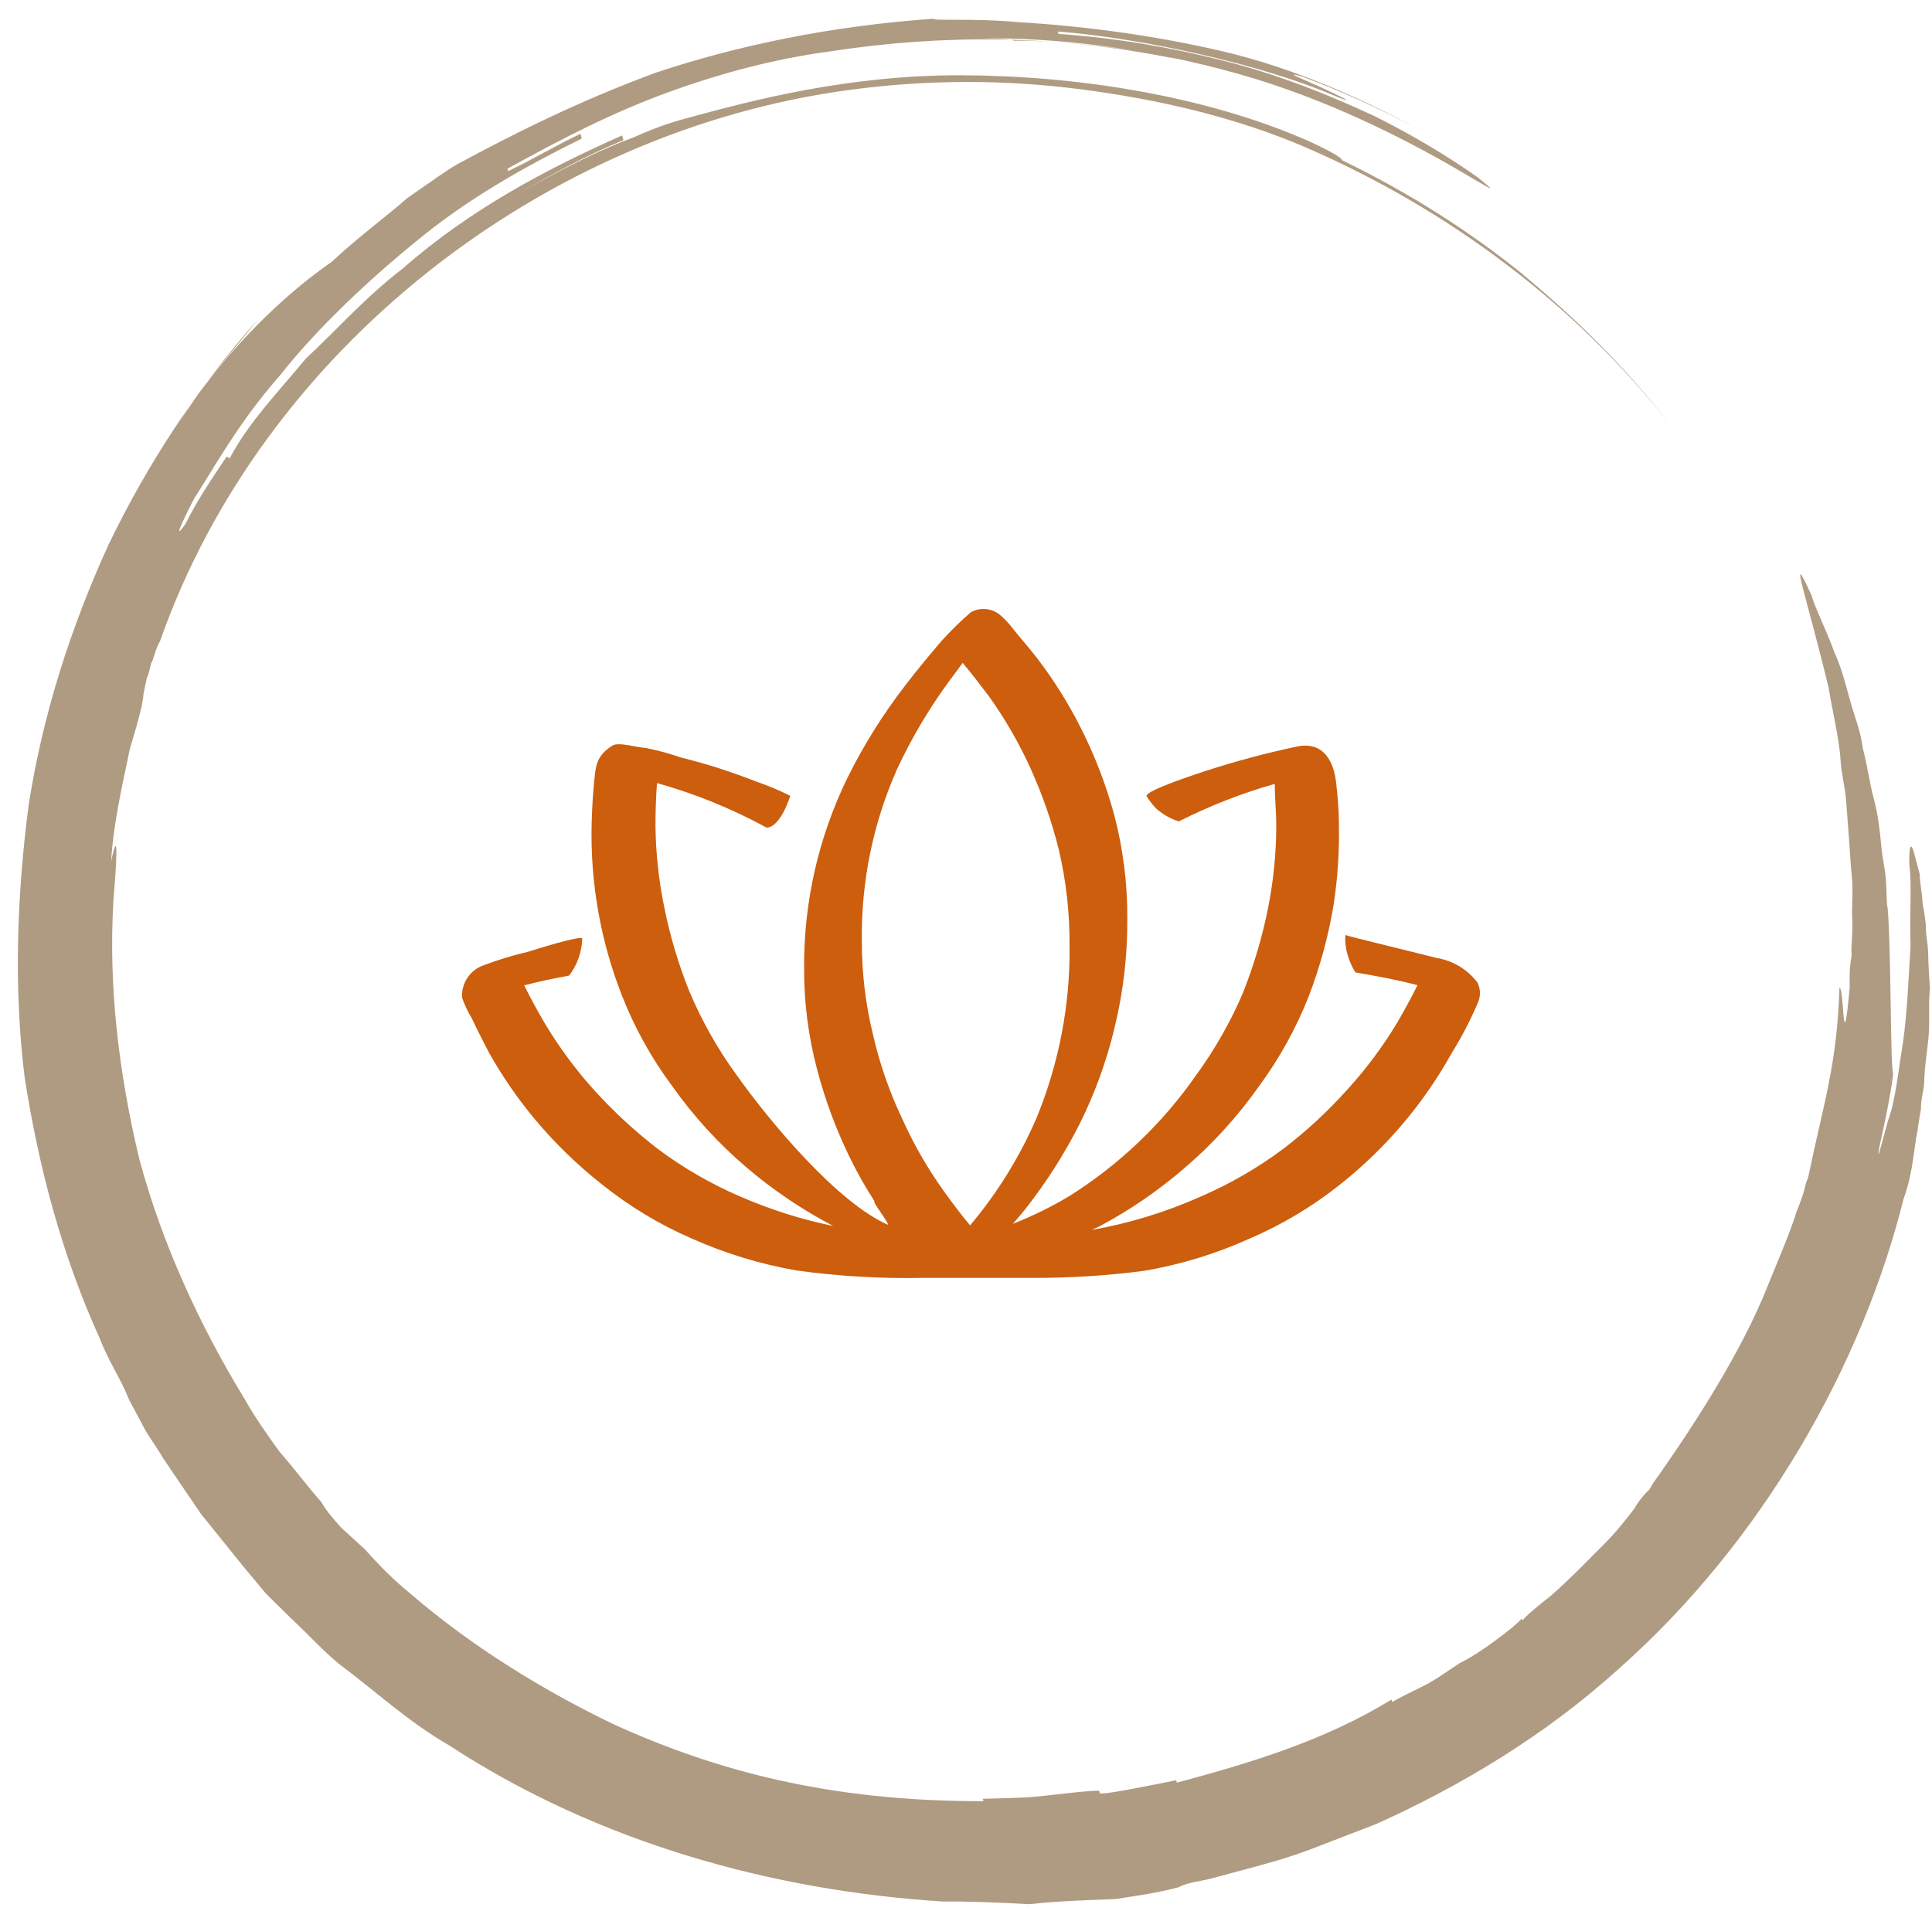<?xml version="1.0" encoding="UTF-8"?> <svg xmlns="http://www.w3.org/2000/svg" width="92" height="91" viewBox="0 0 92 91" fill="none"><path d="M8.61 20.011C9.617 18.277 11.059 16.793 12.242 15.256C9.419 18.453 7.062 22.012 5.17 25.935C3.392 29.828 2.049 33.969 1.37 38.299C0.805 42.599 0.645 47.034 1.171 51.285C1.841 55.619 2.97 59.831 4.754 63.745C5.174 64.852 5.761 65.671 6.15 66.665L6.89 68.053C7.126 68.477 7.508 68.985 7.744 69.41L9.567 72.093L11.588 74.602L12.671 75.898L13.838 77.049C14.654 77.806 15.355 78.594 16.141 79.238C17.827 80.494 19.459 82.009 21.343 83.09C28.482 87.765 36.819 90.046 44.927 90.557C45.903 90.539 47.513 90.596 49.008 90.683C50.556 90.513 52.021 90.486 53.111 90.438C54.172 90.276 55.117 90.144 56.147 89.868C56.574 89.632 57.177 89.593 57.635 89.47C58.092 89.347 58.664 89.194 59.236 89.041C60.266 88.765 61.296 88.489 62.41 88.068C63.409 87.679 64.523 87.258 65.522 86.868C69.572 85.051 73.585 82.634 77.04 79.512C83.982 73.382 88.704 64.919 90.65 57.077C91.009 56.127 91.108 55.124 91.238 54.236C91.345 53.719 91.368 53.347 91.474 52.83C91.467 52.344 91.604 51.942 91.627 51.569C91.642 50.711 91.803 49.936 91.849 49.192C91.894 48.448 91.826 47.734 91.902 47.104C91.864 46.504 91.826 45.904 91.818 45.418C91.811 44.932 91.689 44.477 91.712 44.105C91.643 43.391 91.552 43.05 91.552 43.05C91.544 42.564 91.422 42.108 91.414 41.622C91.292 41.167 91.201 40.825 91.14 40.598C91.018 40.143 90.903 40.173 90.919 41.145C91.048 42.086 90.926 43.461 90.979 45.033C90.888 46.522 90.826 48.124 90.62 49.643C90.384 51.049 90.262 52.423 89.903 53.373C89.659 54.293 89.468 54.954 89.468 54.954C89.354 54.985 89.926 53.001 90.155 51.11C90.01 51.027 90.064 45.278 89.889 43.251C89.828 43.023 89.851 42.651 89.813 42.051C89.805 41.566 89.653 40.996 89.584 40.283C89.515 39.569 89.447 38.855 89.233 38.059C89.02 37.262 88.921 36.434 88.707 35.638C88.608 34.81 88.28 34.044 88.067 33.247C87.853 32.45 87.67 31.767 87.373 31.115C86.923 29.894 86.419 28.931 86.267 28.361C85.077 25.752 86.069 28.537 87.083 32.779C87.243 33.834 87.578 35.086 87.654 36.286C87.692 36.886 87.876 37.569 87.914 38.168C87.952 38.768 88.02 39.482 88.058 40.081C88.097 40.681 88.135 41.281 88.203 41.995C88.241 42.595 88.165 43.225 88.203 43.825C88.241 44.425 88.134 44.941 88.172 45.541C88.066 46.058 88.073 46.544 88.081 47.03C87.737 50.782 87.821 46.977 87.593 47.038C87.478 50.729 86.844 52.485 86.097 56.101C86.097 56.101 86.013 56.246 85.959 56.504C85.906 56.763 85.769 57.165 85.547 57.713C85.219 58.776 84.609 60.16 83.945 61.802C82.587 64.972 80.314 68.387 78.712 70.646C78.712 70.646 78.628 70.791 78.544 70.935C78.346 71.11 78.063 71.43 77.811 71.864C77.445 72.328 76.995 72.936 76.316 73.606C75.637 74.276 74.875 75.09 73.883 75.966C72.464 77.078 72.495 77.192 72.495 77.192C72.495 77.192 72.495 77.192 72.464 77.078C72.182 77.398 71.671 77.779 71.16 78.16C70.648 78.541 70.023 78.952 69.481 79.219C68.856 79.631 68.345 80.012 67.803 80.279C67.262 80.546 66.72 80.814 66.293 81.05C66.293 81.05 66.293 81.05 66.262 80.936C63.104 82.88 59.588 83.945 56.041 84.895C56.01 84.781 56.01 84.781 56.01 84.781C54.264 85.127 52.403 85.504 52.372 85.39C52.342 85.276 52.342 85.276 52.342 85.276C51.365 85.294 50.076 85.517 48.871 85.596C47.78 85.644 46.804 85.662 46.804 85.662C46.804 85.662 46.804 85.662 46.834 85.776C39.481 85.794 34.058 84.319 29.169 82.091C25.927 80.52 22.564 78.493 19.536 75.888C18.75 75.245 18.079 74.571 17.377 73.783L16.241 72.745C15.89 72.351 15.539 71.957 15.303 71.532C14.601 70.745 14.014 69.926 13.312 69.138C12.725 68.319 12.138 67.501 11.665 66.651C9.484 63.088 7.699 59.174 6.632 55.19C5.648 51.061 5.153 46.924 5.405 42.83C5.55 41.084 5.664 39.223 5.29 41.031C5.405 39.17 5.809 37.476 6.183 35.668C6.702 33.943 6.809 33.426 6.832 33.054C6.885 32.795 6.939 32.537 6.992 32.279C7.076 32.134 7.13 31.876 7.183 31.618C7.351 31.329 7.374 30.957 7.625 30.523C12.493 16.653 25.888 6.232 40.45 4.282C44.119 3.787 47.795 3.778 51.479 4.254C55.163 4.731 58.825 5.58 62.15 7.007C68.946 9.944 75.078 14.523 79.563 20.276C77.305 17.343 75.002 15.154 72.47 13.026C69.968 11.012 67.154 9.205 63.912 7.633C63.912 7.633 63.996 7.489 62.318 6.718C57.315 4.521 51.182 3.602 45.782 3.585C40.381 3.568 35.804 4.795 33.173 5.5C32.258 5.745 31.456 5.96 30.145 6.555C28.802 7.037 27.063 7.869 24.614 9.257C26.209 8.342 27.917 7.396 29.687 6.678C29.656 6.564 29.626 6.45 29.626 6.45C26.117 8 22.356 9.984 19.183 12.786C17.451 14.104 16.04 15.702 14.568 17.073C13.271 18.64 11.829 20.125 10.937 21.828L10.792 21.745C10.09 22.787 9.388 23.829 8.831 24.954C8.297 25.707 8.518 25.16 9.243 23.746C10.113 22.415 11.341 20.134 13.317 17.896C15.148 15.575 17.696 13.185 20.221 11.166C22.745 9.148 25.537 7.668 27.704 6.599C27.673 6.485 27.643 6.371 27.643 6.371C26.445 6.936 25.392 7.584 24.195 8.149L24.164 8.035C26.727 6.617 29.206 5.342 31.777 4.41C34.348 3.477 36.865 2.802 39.588 2.439C44.889 1.628 50.29 1.645 55.995 2.8C54.149 2.319 50.236 1.904 48.283 1.939C48.283 1.939 48.253 1.825 46.415 1.829C50.32 1.759 54.637 2.31 58.878 3.492C63.119 4.674 67.085 6.661 70.304 8.604C71.174 9.104 71.174 9.104 70.388 8.46C69.633 7.93 67.978 6.788 65.43 5.518C62.768 4.28 60.457 3.435 58.093 2.848C55.728 2.262 53.28 1.82 50.404 1.615L50.374 1.501C54.256 1.802 60.106 3.041 63.722 4.634C64.675 4.989 63.691 4.52 62.852 4.135C62.013 3.75 61.06 3.395 61.983 3.636C63.889 4.345 65.568 5.116 67.421 6.083C64.843 4.7 61.632 3.242 58.23 2.446C54.828 1.649 51.403 1.225 48.413 1.05C46.4 0.858 44.477 1.007 44.447 0.893C39.512 1.239 35.103 2.176 31.274 3.446C27.589 4.8 24.454 6.372 21.777 7.821C21.35 8.058 20.526 8.644 19.389 9.437C18.398 10.313 17.063 11.28 15.789 12.476C12.89 14.472 10.151 17.524 8.61 20.011Z" fill="#AF9B81"></path><path d="M70.353 46.789C69.878 46.164 69.181 45.745 68.406 45.619C68.149 45.547 64.061 44.553 64.061 44.529C64.044 44.859 64.084 45.19 64.181 45.507C64.266 45.788 64.388 46.058 64.542 46.308C65.52 46.476 66.498 46.653 67.5 46.917C67.203 47.511 66.883 48.104 66.522 48.721C65.846 49.842 65.062 50.894 64.181 51.863C63.249 52.906 62.222 53.858 61.111 54.709C59.902 55.611 58.592 56.37 57.208 56.969C55.541 57.717 53.789 58.256 51.99 58.572L52.382 58.388C53.815 57.621 55.159 56.699 56.39 55.638C57.725 54.5 58.912 53.199 59.925 51.767C60.914 50.431 61.723 48.97 62.33 47.422C62.862 46.03 63.254 44.588 63.5 43.118C63.7 41.829 63.785 40.526 63.757 39.222C63.757 38.581 63.7 37.94 63.628 37.298C63.516 36.216 62.995 35.303 61.769 35.551C60.306 35.859 58.862 36.245 57.44 36.705C57.2 36.785 54.434 37.675 54.603 37.924C54.734 38.13 54.884 38.323 55.051 38.501C55.365 38.78 55.734 38.991 56.134 39.118C57.596 38.376 59.126 37.778 60.703 37.331C60.703 37.988 60.775 38.669 60.775 39.375C60.768 40.677 60.637 41.977 60.382 43.254C60.107 44.623 59.71 45.964 59.196 47.262C58.604 48.651 57.857 49.969 56.967 51.19C55.357 53.504 53.296 55.47 50.907 56.969C50.052 57.479 49.157 57.918 48.23 58.283C48.439 58.051 48.639 57.811 48.839 57.562C49.82 56.312 50.676 54.97 51.396 53.554C52.128 52.09 52.691 50.546 53.072 48.953C53.488 47.251 53.693 45.504 53.681 43.751C53.692 42.091 53.484 40.436 53.064 38.83C52.674 37.386 52.137 35.987 51.461 34.653C50.874 33.491 50.182 32.386 49.392 31.351C49.016 30.862 48.591 30.389 48.222 29.924C48.036 29.675 47.821 29.449 47.581 29.251C47.391 29.108 47.164 29.022 46.927 29.004C46.69 28.985 46.452 29.035 46.242 29.147C45.748 29.575 45.279 30.032 44.84 30.517C44.246 31.215 43.661 31.912 43.108 32.641C42.045 34.016 41.121 35.493 40.351 37.05C38.974 39.873 38.269 42.975 38.291 46.116C38.285 47.739 38.493 49.356 38.908 50.925C39.283 52.353 39.796 53.741 40.439 55.069C40.798 55.809 41.203 56.527 41.649 57.217C41.465 57.129 42.451 58.404 42.258 58.316C39.926 57.282 36.784 53.602 35.044 51.15C34.156 49.924 33.411 48.601 32.824 47.206C32.303 45.91 31.904 44.568 31.63 43.198C31.368 41.926 31.228 40.633 31.213 39.334C31.213 38.629 31.237 37.948 31.285 37.291C33.096 37.798 34.843 38.508 36.495 39.407C36.495 39.407 36.848 39.503 37.297 38.701C37.431 38.444 37.543 38.175 37.633 37.9C37.115 37.639 36.58 37.414 36.03 37.226C35.453 37.002 34.876 36.794 34.283 36.601C33.69 36.409 33.065 36.232 32.447 36.08C31.887 35.886 31.314 35.731 30.732 35.615C30.395 35.615 29.465 35.319 29.169 35.503C28.367 36.008 28.367 36.481 28.279 37.379C28.223 37.98 28.191 38.573 28.175 39.174C28.098 41.975 28.583 44.764 29.602 47.374C30.205 48.924 31.014 50.385 32.007 51.719C33.02 53.151 34.207 54.452 35.541 55.59C36.788 56.654 38.148 57.576 39.597 58.34L39.694 58.388C38.157 58.073 36.658 57.597 35.221 56.969C33.835 56.371 32.525 55.612 31.317 54.709C30.21 53.854 29.183 52.902 28.247 51.863C27.38 50.894 26.607 49.844 25.939 48.729C25.578 48.112 25.257 47.519 24.961 46.925C25.682 46.733 26.395 46.589 27.101 46.46C27.489 45.953 27.708 45.336 27.726 44.697C27.726 44.513 25.321 45.266 25.161 45.322C24.442 45.488 23.735 45.703 23.045 45.963C22.725 46.071 22.45 46.28 22.261 46.56C22.073 46.84 21.982 47.174 22.003 47.511C22.122 47.855 22.278 48.185 22.468 48.496C22.724 49.05 23.005 49.587 23.269 50.099C23.903 51.234 24.641 52.308 25.474 53.306C26.431 54.451 27.506 55.493 28.68 56.416C29.974 57.452 31.4 58.312 32.92 58.973C34.523 59.69 36.208 60.204 37.938 60.504C39.924 60.778 41.929 60.896 43.934 60.856C45.665 60.856 47.445 60.856 49.2 60.856C50.966 60.861 52.731 60.748 54.482 60.52C56.205 60.227 57.883 59.715 59.476 58.997C61 58.347 62.432 57.498 63.733 56.472C65.938 54.743 67.775 52.59 69.135 50.14C69.603 49.387 70.013 48.599 70.361 47.783C70.436 47.628 70.475 47.457 70.474 47.285C70.472 47.113 70.431 46.943 70.353 46.789ZM46.194 58.356C45.761 57.835 45.337 57.273 44.912 56.68C44.153 55.614 43.5 54.476 42.964 53.282C42.363 52.018 41.9 50.693 41.585 49.33C41.22 47.856 41.037 46.343 41.04 44.825C41.001 42.006 41.572 39.211 42.715 36.633C43.415 35.131 44.264 33.702 45.248 32.369C45.441 32.112 45.633 31.856 45.842 31.567C46.266 32.072 46.683 32.617 47.1 33.17C47.855 34.228 48.508 35.355 49.048 36.537C49.628 37.809 50.09 39.132 50.426 40.489C50.77 41.963 50.939 43.472 50.931 44.986C50.97 47.807 50.438 50.607 49.368 53.218C48.569 55.077 47.499 56.808 46.194 58.356Z" fill="#CC5E0D"></path></svg> 